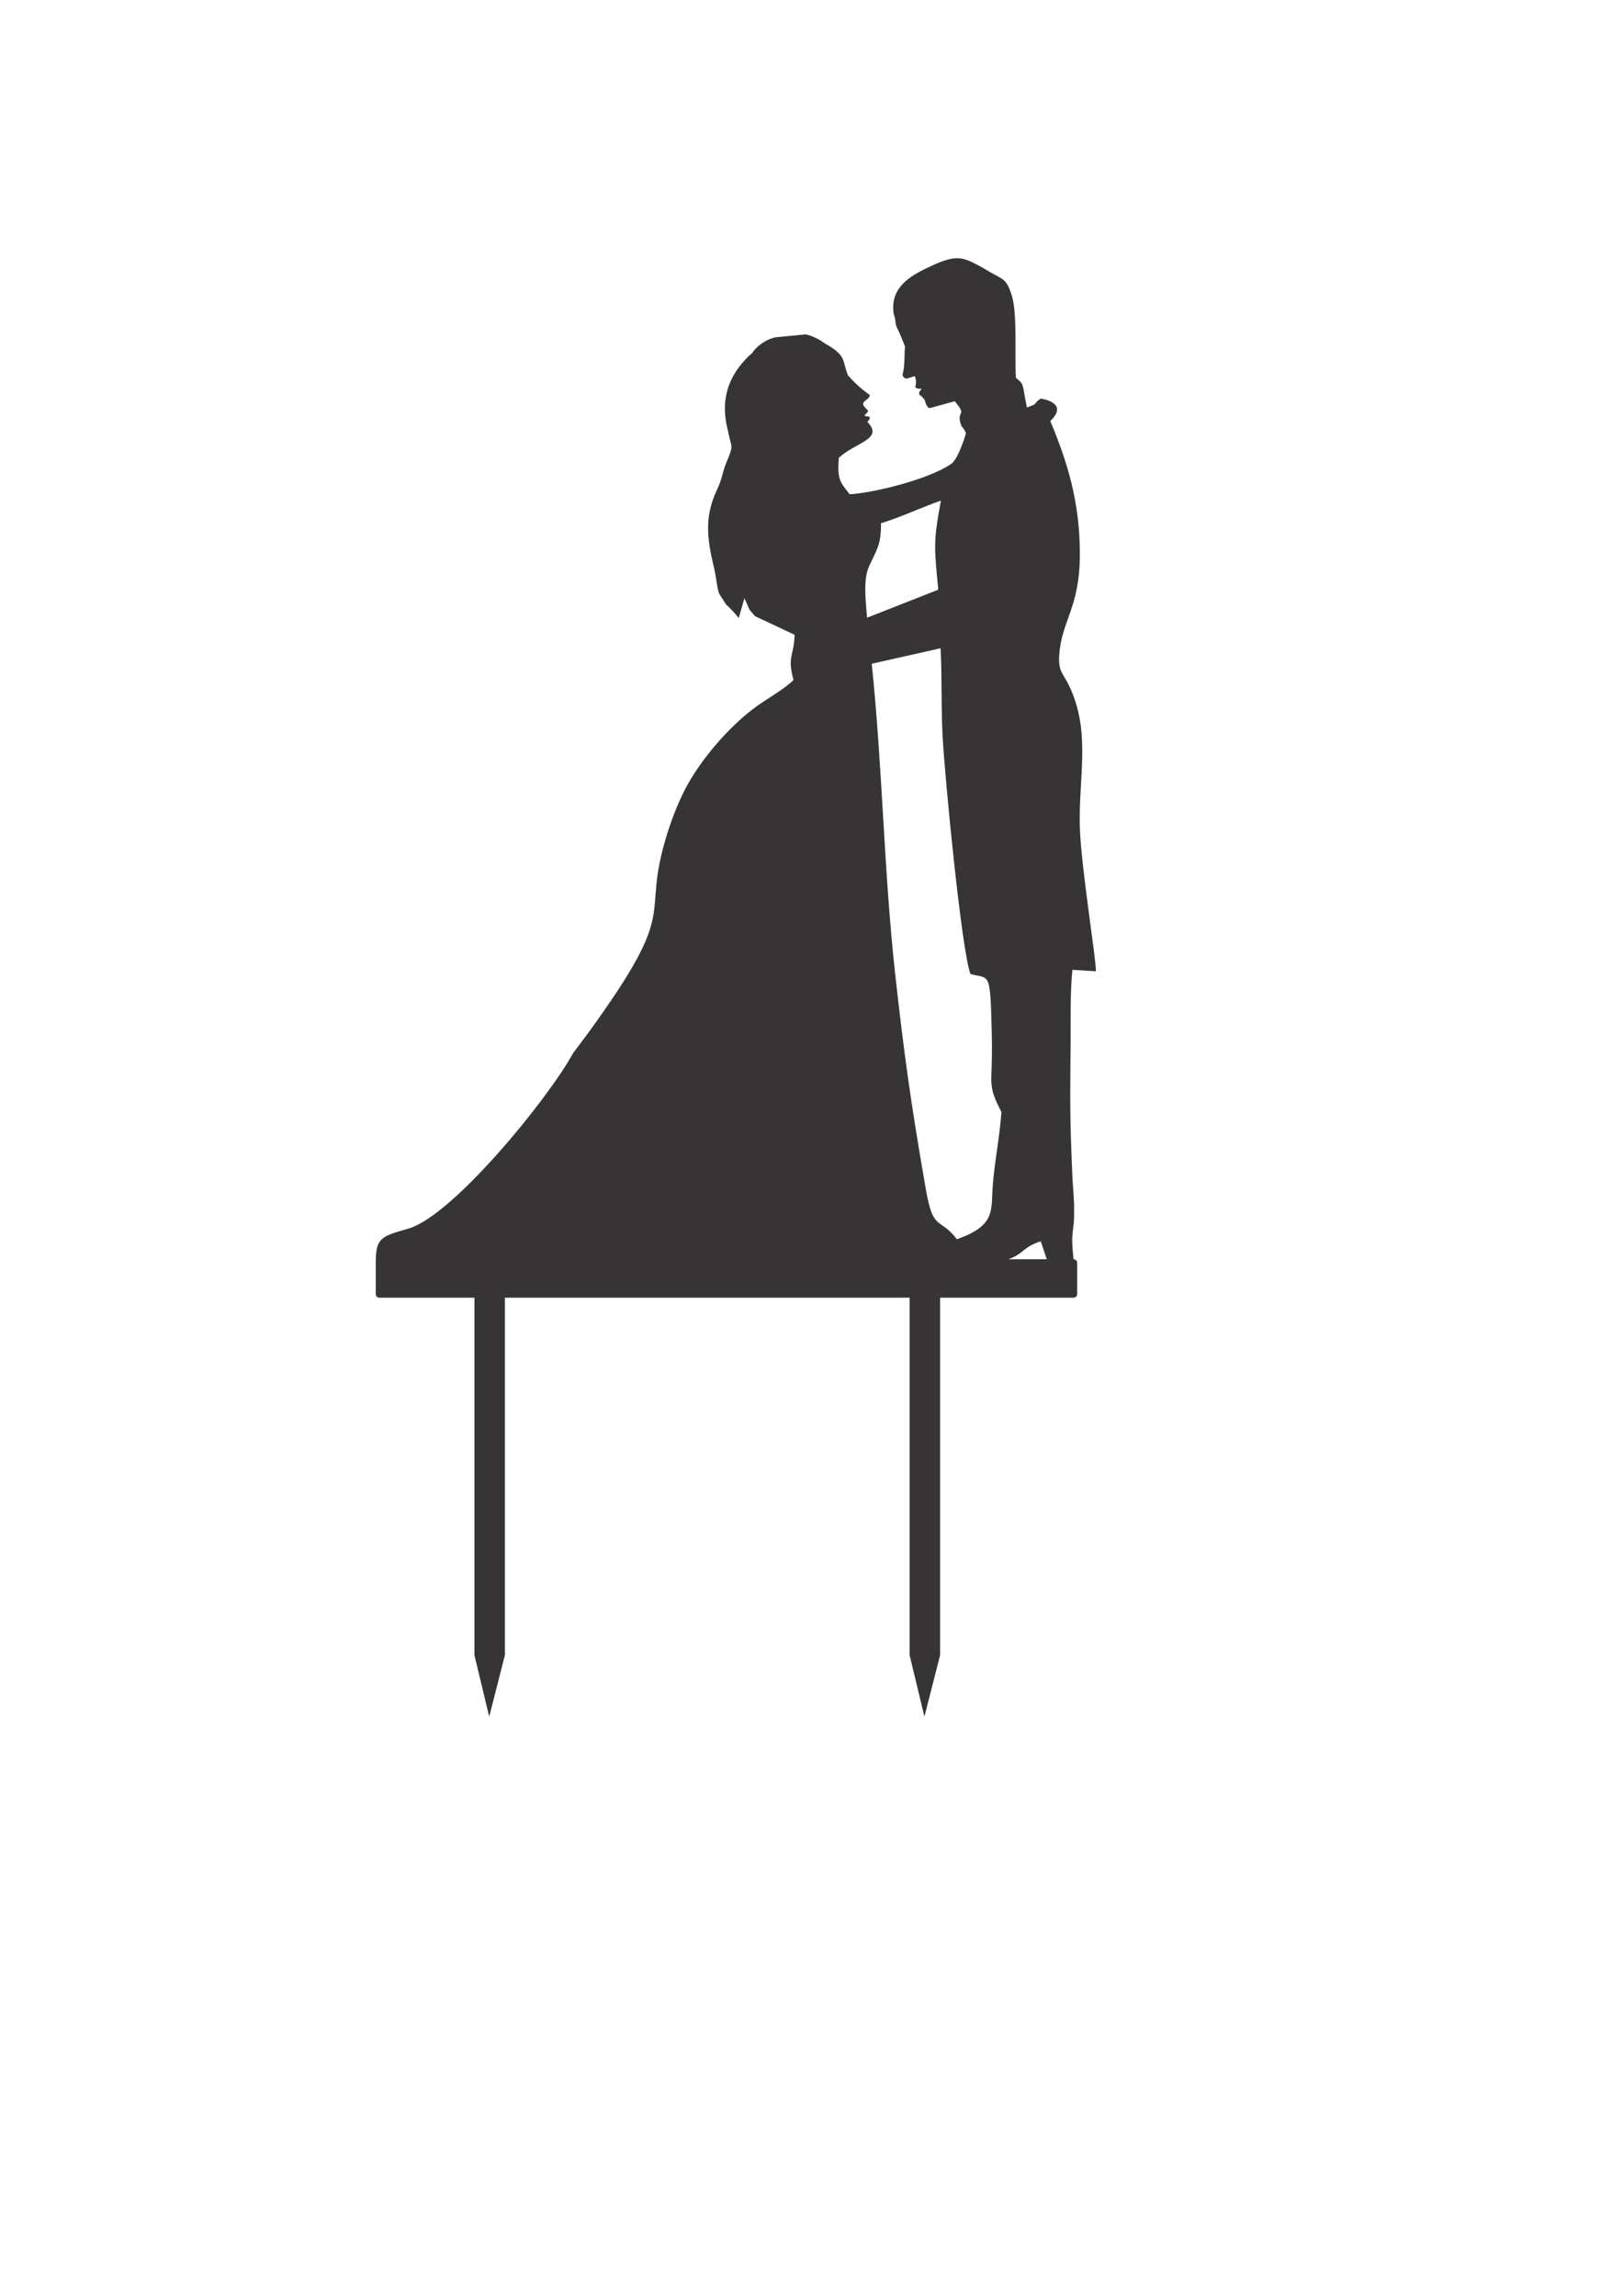 <?xml version="1.0" encoding="UTF-8"?>
<!DOCTYPE svg PUBLIC "-//W3C//DTD SVG 1.1//EN" "http://www.w3.org/Graphics/SVG/1.1/DTD/svg11.dtd">
<!-- Creator: CorelDRAW 2019 (64-Bit) -->
<svg xmlns="http://www.w3.org/2000/svg" xml:space="preserve" width="210mm" height="297mm" version="1.1" style="shape-rendering:geometricPrecision; text-rendering:geometricPrecision; image-rendering:optimizeQuality; fill-rule:evenodd; clip-rule:evenodd"
viewBox="0 0 21000 29700"
 xmlns:xlink="http://www.w3.org/1999/xlink">
 <defs>
  <style type="text/css">
   <![CDATA[
    .fil0 {fill:#373435}
   ]]>
  </style>
 </defs>
 <g id="Capa_x0020_1">
  <path class="fil0" d="M11279.41 8586.56l890.7 -200.33c20.13,367.58 5.57,757.04 26.13,1136.5 30.64,565.39 247,2781.48 360.39,3077.21 254.34,70.81 255.98,-61.11 276.51,800.83 4.14,173.31 0.02,350.77 -6.4,525.89 -7.6,206.71 61.84,315.82 130.67,460.04 -22.76,335.44 -92.54,653.98 -114.6,984.88 -19.56,293.61 36.23,482.93 -461.05,660.64 -230.27,-300.31 -304.69,-86 -403.18,-651.9 -183.47,-1054.23 -276.94,-1699.87 -397.42,-2794.59 -144.72,-1315.07 -161.99,-2661.21 -301.75,-3999.17zm884.43 8201.23l0 4625.26 -202.76 794.3 -191.22 -794.3 0 -4625.26 -5237.13 0 0 4625.26 -202.76 794.3 -191.23 -794.3 0 -4625.26 -1230.08 0c-25.61,0 -46.58,-20.97 -46.58,-46.59l0 -404.1c0,-321.89 63.74,-340.76 421.49,-442.83 573.97,-163.74 1808.35,-1678.46 2130.76,-2268.22l196.68 -263.53c1234.17,-1698.51 656.38,-1416.18 1025.5,-2587.94 66.56,-211.29 161.36,-448.17 261.88,-626.99 199.09,-354.21 523.7,-727.84 837.24,-969.95 166.43,-128.51 394.93,-247.44 531.44,-380.16 -84.4,-312.45 7.59,-309.53 13.69,-585.93l-510.37 -240.01c-110.41,-122.99 -57.79,-66.13 -138.82,-232.52l-72.92 256.48c-21.07,-28.63 -128.76,-149.85 -164.65,-175.54 -112.3,-190.52 -85.91,-72.32 -142.74,-419.05 -89.83,-385.09 -157.68,-679.97 29.99,-1074.21 65.03,-136.59 65.3,-217.95 116.86,-341.93 102.99,-247.61 64.48,-178.33 22.01,-408.06 -123.27,-460.04 49.47,-778.88 317.92,-1016.28 41.11,-71.32 173.9,-175.82 304.31,-197.98l372.13 -35.44c31.79,-1.05 86.68,17.9 162.07,54.81 44.88,21.98 89.67,61.59 149.09,91.35 225.22,139.98 172.01,195.6 246.29,382.9 83.26,92.91 153.37,161.34 282.69,254.33 -5.5,81.95 -167.78,71.37 -32.61,191.33 33.83,30 -49.43,64.98 -32.85,75.97 24.17,16.02 60.15,3.46 63.57,18.46 9.6,42.06 -40.69,51.65 -24.86,68.08 209.91,217.86 -162.79,259.2 -374.83,459.14 -20.5,298.87 20.19,309.15 140.59,471.03 333.2,-21.19 1035.2,-198.63 1316.25,-394.61 90.61,-63.17 188.33,-387.25 188.45,-394.39 -31.34,-86.34 -53.57,-62.94 -72.31,-135.67 -43.77,-169.82 93.5,-79.97 -72.64,-279.34l-309.46 85.78c-56.63,19.82 -70.9,-92.87 -83.82,-108.79 -50.35,-62.06 -55.92,-53.1 -61.29,-59.82 -27.82,-34.75 40.6,-81.7 24.38,-79.72 -48.02,5.88 -85.46,-8.92 -78.92,-29.68 18.51,-58.73 0.44,-114.98 -8.28,-132.43l-103.44 32.63c-28.25,-4.2 -45.71,-15.36 -54.71,-47.28 32.22,-123.27 21.32,-246.54 31.99,-369.79 -63.39,-160.03 -67.12,-166.45 -103.36,-240.75 -29.09,-59.63 -10.02,-88.59 -41.32,-173.82 -50.14,-309.42 150.64,-470.29 440.54,-605.16 125.62,-58.44 287.57,-140.88 437.91,-115.91 115.68,19.2 280.08,125.32 378.94,181.32 160.05,90.66 202.32,82.86 267.89,292.01 75.99,242.41 35.88,762.62 54.77,1069.95 113.89,88.85 78.12,73.39 142.12,382.32 175.14,-61.3 61.55,-40.08 178.95,-113.96 5.12,-0.92 374.81,48.71 123.97,290.33 225.47,538.48 380.28,1051.15 382.2,1708.95 2.08,713.68 -238.64,865.73 -267.41,1324.54 -13.05,207.98 54.11,235.96 125.43,383.53 292.52,605.27 121.24,1188.77 141.78,1840.98 16.12,512.39 214.27,1722.56 207.42,1859.43l-303.74 -18.93c-30.07,278.35 -20.76,644.22 -23,920.38 -6.34,779.87 -11.6,973.37 23.35,1767.37 5.31,120.81 26.66,315.07 20.95,436.27 8.83,266.18 -52.09,227.63 -6.04,620.36 25.62,0 46.58,20.97 46.58,46.59l0 404.1c0,25.62 -20.96,46.59 -46.58,46.59l-1727.34 0zm881.79 -497.28l498.77 0 -78.13 -232.77c-229.9,74.24 -211.26,153.45 -403.05,226.28 -5.89,2.24 -11.75,4.37 -17.59,6.49zm-905.89 -8661.91l-921.13 362.73c-14.05,-194.37 -53.05,-488.09 23.45,-658.58 101.9,-227.11 158.46,-274.86 157.36,-563.88 265.84,-81.75 549.72,-215.44 775.4,-293.09 -99.59,532.54 -87.18,595.13 -35.08,1152.82z"/>
 </g>
</svg>
